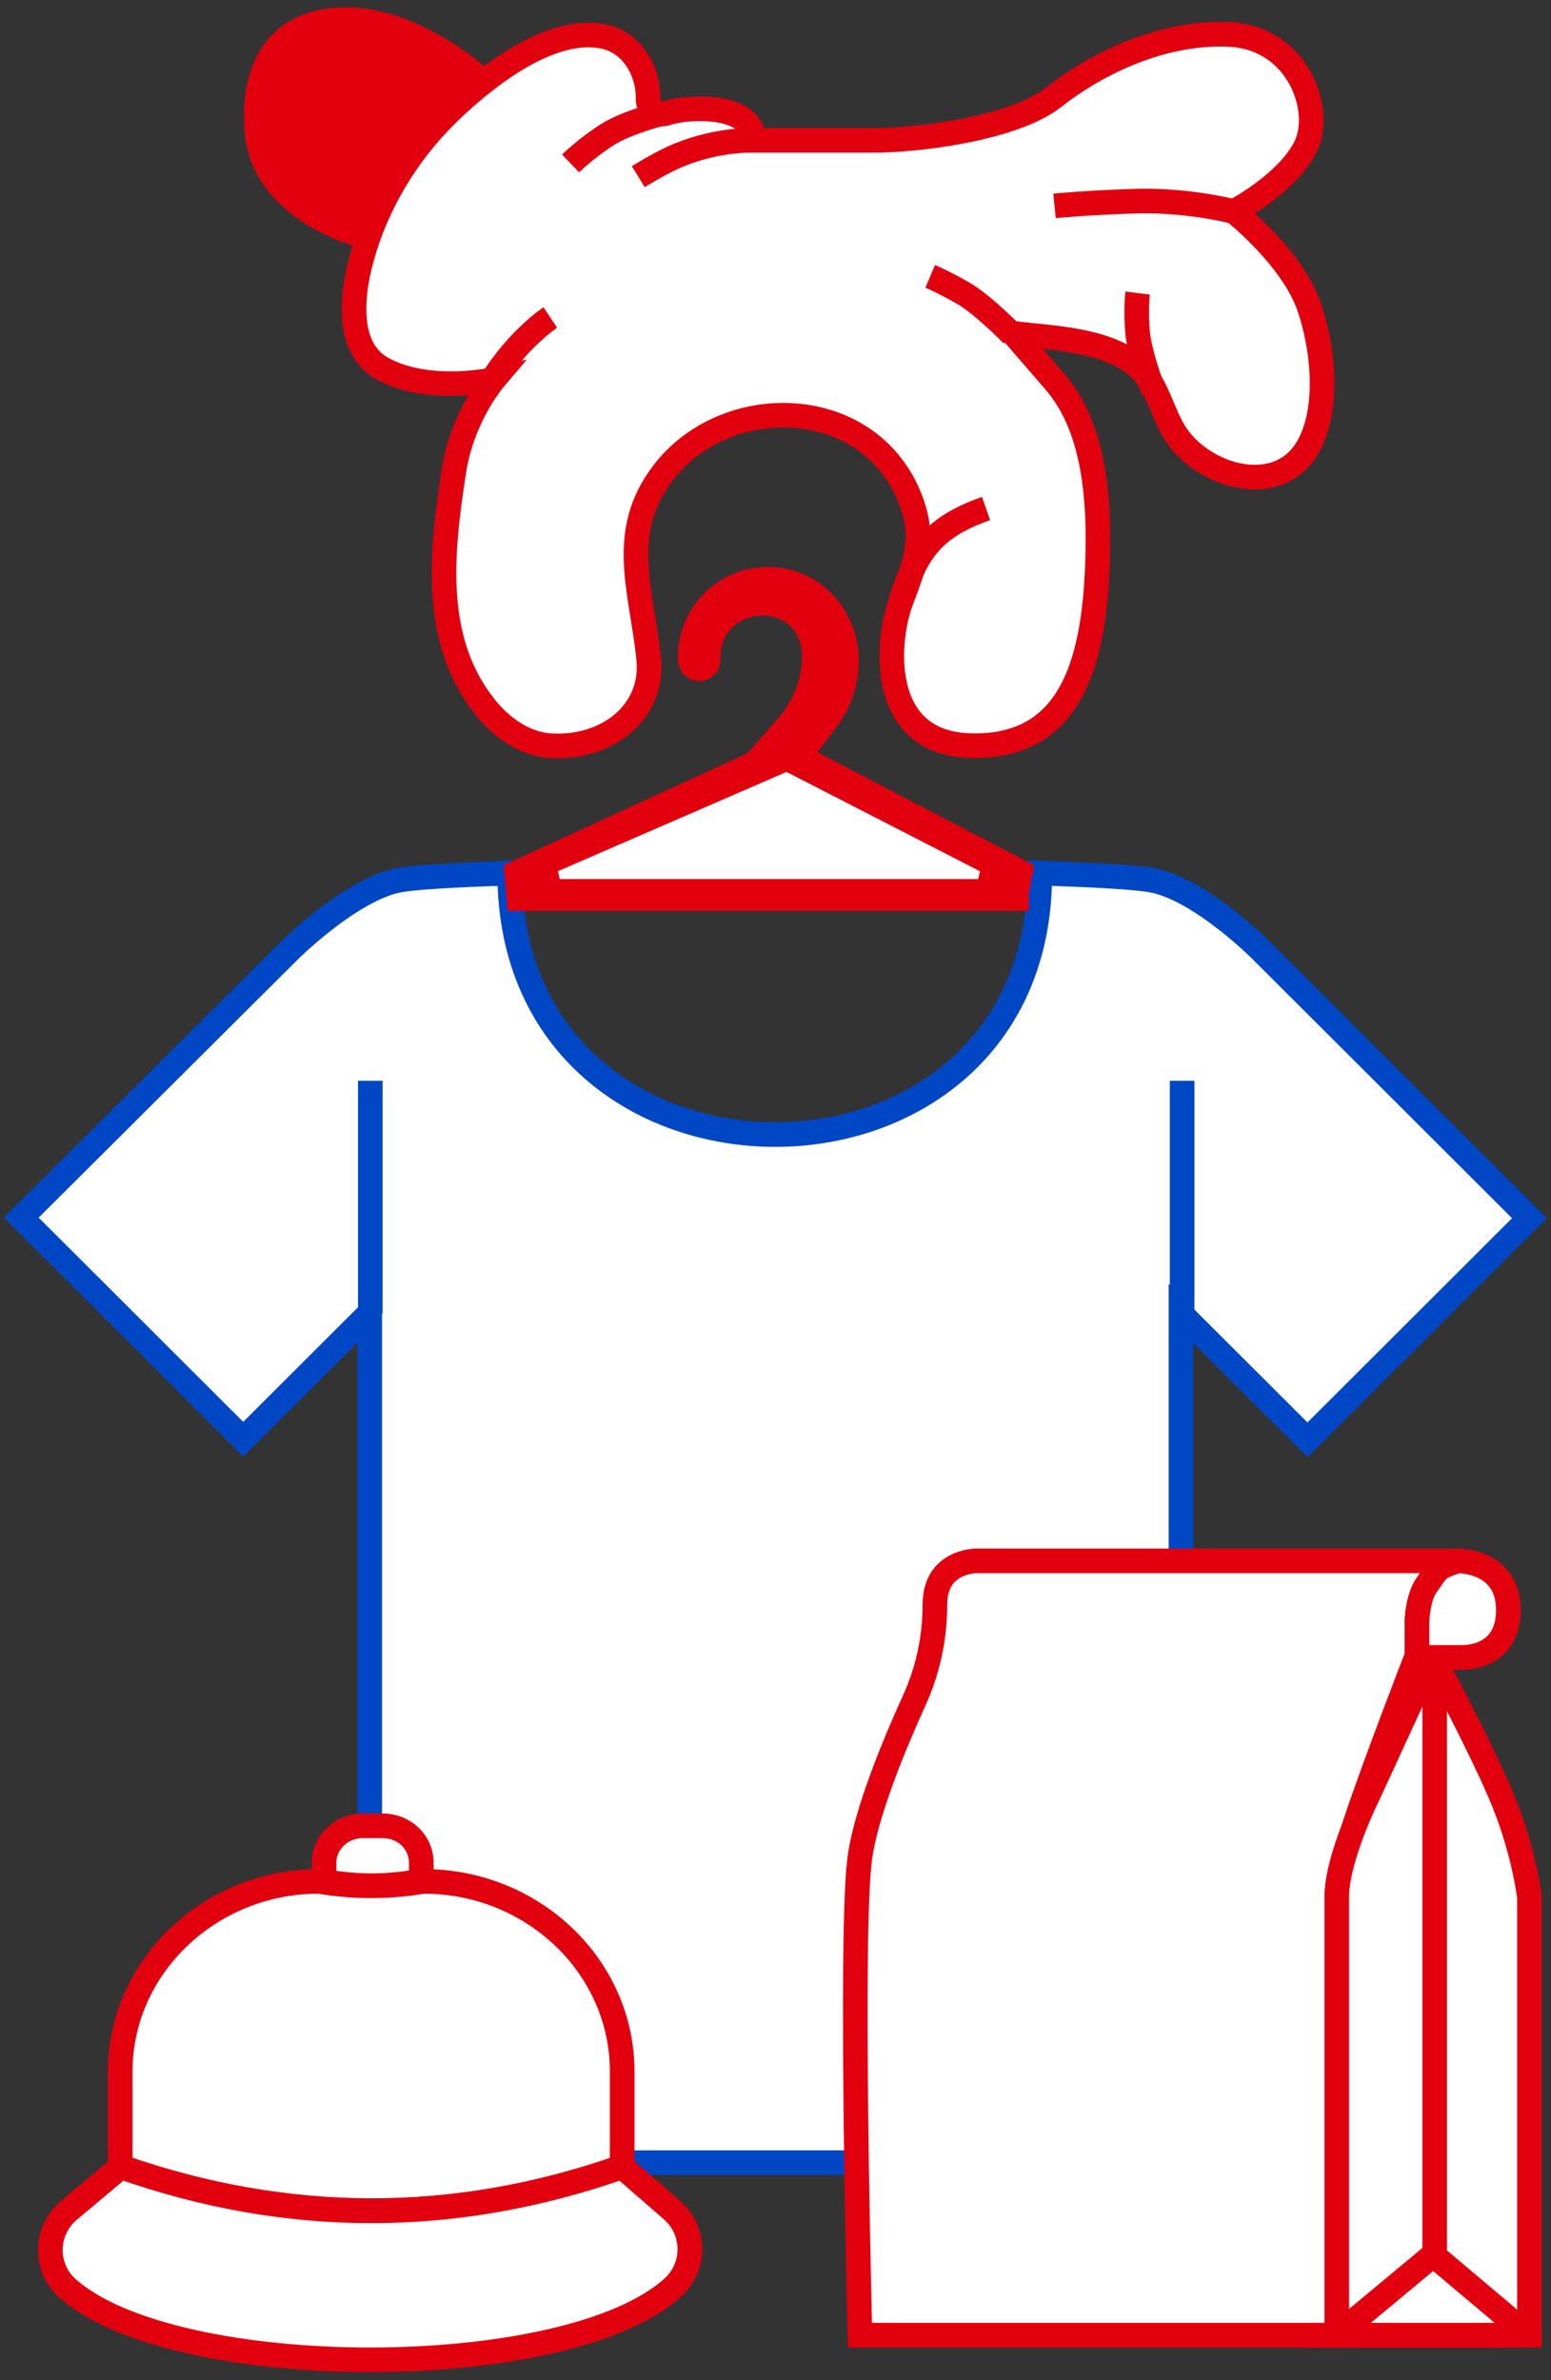 <?xml version="1.0" encoding="UTF-8"?> <svg xmlns="http://www.w3.org/2000/svg" width="189" height="290" viewBox="0 0 189 290" fill="none"><rect x="0" y="0" width="189" height="290" fill="#333333" stroke="none"/> <path d="M44.417 30.357C44.417 30.357 30.46 27.213 29.779 15.743C29.099 4.273 36.077 0.025 44.417 1.044C52.757 2.064 60.161 9.031 60.161 9.031C60.161 9.031 52.927 14.129 49.693 18.802C46.545 23.305 44.417 30.357 44.417 30.357Z" fill="#E2000F"></path> <path d="M44.417 30.272C44.332 30.442 44.332 30.697 44.247 30.867C42.971 35.115 41.864 42.252 46.545 44.886C52.162 48.03 60.161 46.246 60.161 46.246C60.161 46.246 56.332 50.749 55.31 57.376C53.779 67.317 52.502 78.362 59.48 86.604C61.353 88.813 63.991 90.597 66.885 90.852C73.863 91.362 79.65 86.859 79.054 80.402C78.288 72.415 75.395 65.448 80.246 58.396C87.735 47.35 106.542 47.69 111.223 61.624C112.585 65.788 111.564 68.591 109.861 73.095C108.074 77.598 106.713 90.513 118.202 90.852C129.69 91.192 132.839 82.101 133.605 71.31C134.286 60.52 133.265 51.768 128.329 46.246C123.478 40.638 123.478 40.638 123.478 40.638C128.754 41.233 137.179 41.403 140.158 46.501C141.35 48.455 141.945 50.749 143.137 52.703C146.626 58.226 156.072 60.86 159.562 54.147C162.03 49.389 161.179 42.082 159.476 37.239C157.349 31.292 150.37 25.769 150.37 25.769C150.37 25.769 157.008 22.285 159.136 17.782C161.264 13.279 158.115 4.528 149.69 4.188C141.264 3.848 133.265 8.011 128.414 11.835C123.563 15.658 111.989 17.103 106.372 17.103C100.755 17.103 91.734 17.103 91.734 17.103C91.734 17.103 92.415 13.619 86.118 13.279C83.905 13.194 82.373 13.449 81.267 13.789C80.16 14.214 78.969 13.279 78.969 12.09C79.054 8.691 77.012 5.123 73.522 4.443C67.14 3.168 59.566 9.116 55.31 13.109C50.289 17.782 46.46 23.73 44.417 30.272Z" fill="white" stroke="#E2000F" stroke-width="3" stroke-miterlimit="10"></path> <path d="M67.054 38.684C67.054 38.684 62.459 41.742 59.225 47.605" stroke="#E2000F" stroke-width="3" stroke-miterlimit="10"></path> <path d="M81.097 13.704C81.097 13.704 76.587 14.809 74.119 16.338C71.651 17.867 69.523 19.907 69.523 19.907" stroke="#E2000F" stroke-width="3" stroke-miterlimit="10"></path> <path d="M91.564 17.103C91.564 17.103 86.884 16.933 81.777 19.312C79.99 20.161 77.778 21.521 77.778 21.521" stroke="#E2000F" stroke-width="3" stroke-miterlimit="10"></path> <path d="M150.285 25.769C150.285 25.769 145.179 24.41 138.881 24.495C132.669 24.665 128.499 25.089 128.499 25.089" stroke="#E2000F" stroke-width="3" stroke-miterlimit="10"></path> <path d="M140.584 47.69C140.584 47.69 138.882 43.272 138.626 40.553C138.371 37.749 138.626 35.71 138.626 35.71" stroke="#E2000F" stroke-width="3" stroke-miterlimit="10"></path> <path d="M123.393 40.808C123.393 40.808 119.733 37.069 117.35 35.71C114.968 34.351 113.351 33.671 113.351 33.671" stroke="#E2000F" stroke-width="3" stroke-miterlimit="10"></path> <path d="M109.777 73.18C111.564 67.572 113.351 64.343 120.159 61.964" stroke="#E2000F" stroke-width="3" stroke-miterlimit="10"></path> <path d="M62.112 106.395C55.546 106.609 50.122 106.894 48.266 107.322C42.413 108.676 35.205 115.873 35.205 115.873L2.587 148.366L29.637 175.373L45.054 159.981V263.519H93.731H95.23H143.906V160.053L159.323 175.444L186.373 148.438L153.756 115.873C153.756 115.873 146.547 108.604 140.694 107.322C138.839 106.894 133.343 106.609 126.705 106.395C126.848 148.865 62.112 148.865 62.112 106.395Z" fill="white" stroke="#0047C6" stroke-width="3" stroke-miterlimit="10"></path> <path d="M62.112 106.395H126.848" stroke="#0047C6" stroke-width="3" stroke-miterlimit="10"></path> <path d="M45.126 160.053V131.692" stroke="#0047C6" stroke-width="3" stroke-miterlimit="10"></path> <path d="M144.05 160.053V131.692" stroke="#0047C6" stroke-width="3" stroke-miterlimit="10"></path> <path d="M75.816 264.018V252.403C75.816 239.647 64.967 229.244 51.62 229.244C47.338 229.956 43.127 229.956 38.844 229.244C25.569 229.244 14.649 239.647 14.649 252.403V264.018C34.99 271.072 55.403 271.215 75.816 264.018Z" fill="white" stroke="#E2000F" stroke-width="3" stroke-miterlimit="10"></path> <path d="M51.334 229.173V226.964C51.334 224.47 49.265 222.474 46.624 222.474H44.197C41.628 222.474 39.487 224.47 39.487 226.964V229.244C43.483 229.956 47.409 229.956 51.334 229.173Z" fill="white" stroke="#E2000F" stroke-width="3" stroke-miterlimit="10"></path> <path d="M75.816 264.018L81.882 269.291C84.737 271.785 84.809 276.203 81.954 278.768C69.035 290.454 21.358 290.454 8.225 278.839C5.37 276.274 5.441 271.785 8.439 269.291L14.72 264.018C34.919 271.143 55.331 271.215 75.816 264.018Z" fill="white" stroke="#E2000F" stroke-width="3" stroke-miterlimit="10"></path> <path d="M91.439 91.61L61.361 105.434L61.861 110.992H125.383V108.783L126.025 105.434L99.528 91.61H91.439Z" fill="#E2000F"></path> <path d="M97.727 79.959C97.727 82.666 96.727 85.232 95.014 87.298L88.805 94.424H97.513L101.938 88.581C103.722 86.229 104.65 83.379 104.65 80.457C104.65 74.685 100.367 69.626 94.586 69.127C88.02 68.557 82.596 73.688 82.596 80.101C82.596 83.949 87.806 83.949 87.806 80.101C87.734 73.617 97.655 73.046 97.727 79.959Z" fill="#E2000F"></path> <path d="M113.929 195.468C113.929 199.529 113.073 203.591 111.36 207.296C108.933 212.641 105.579 220.764 104.793 226.251C103.509 235.087 104.793 284.54 104.793 284.54H163.105V244.208C163.105 244.208 162.749 229.315 165.175 222.047C167.602 214.778 172.67 201.738 172.67 201.738V197.677C172.67 195.468 173.455 193.33 174.953 191.691C175.739 190.836 176.595 190.194 177.594 190.194C180.235 190.194 118.925 190.194 118.925 190.194C118.925 190.194 113.929 190.194 113.929 195.468C113.929 195.539 113.929 195.396 113.929 195.468Z" fill="white"></path> <path d="M113.929 195.468C113.929 199.529 113.073 203.591 111.36 207.296C108.933 212.641 105.579 220.764 104.793 226.251C103.509 235.087 104.793 284.54 104.793 284.54H163.105V244.208C163.105 244.208 162.749 229.315 165.175 222.047C167.602 214.778 172.67 201.738 172.67 201.738V197.677C172.67 195.468 173.455 193.33 174.953 191.691C175.739 190.836 176.595 190.194 177.594 190.194C180.235 190.194 118.925 190.194 118.925 190.194C118.925 190.194 113.929 190.194 113.929 195.468ZM113.929 195.468C113.929 195.539 113.929 195.396 113.929 195.468Z" stroke="#E2000F" stroke-width="3" stroke-miterlimit="10"></path> <path d="M162.891 284.54H186.373V231.168C186.373 231.168 185.695 225.253 182.813 218.555C179.931 211.857 174.505 201.81 174.505 201.81L166.791 218.555C166.791 218.555 162.891 226.322 162.891 231.168C162.891 238.507 162.891 284.54 162.891 284.54Z" fill="white" stroke="#E2000F" stroke-width="3" stroke-miterlimit="10"></path> <path d="M162.891 284.54L174.645 274.767L184.148 282.775C184.861 283.376 184.436 284.54 183.503 284.54H162.891Z" fill="white" stroke="#E2000F" stroke-width="3" stroke-miterlimit="10"></path> <path d="M174.827 201.81V275.205" stroke="#E2000F" stroke-width="3" stroke-miterlimit="10"></path> <path d="M177.594 190.194C177.594 190.194 183.803 190.052 183.803 196.18C183.803 202.308 178.022 201.952 178.022 201.952H172.669V197.677C172.669 197.677 172.741 194.684 173.811 193.187C174.882 191.691 174.882 191.548 175.524 191.05C176.238 190.622 177.594 190.194 177.594 190.194Z" fill="white" stroke="#E2000F" stroke-width="3" stroke-miterlimit="10"></path> <path d="M95.823 94.61L68.192 106.61H119.192L95.823 94.61Z" fill="white" stroke="white"></path> </svg> 